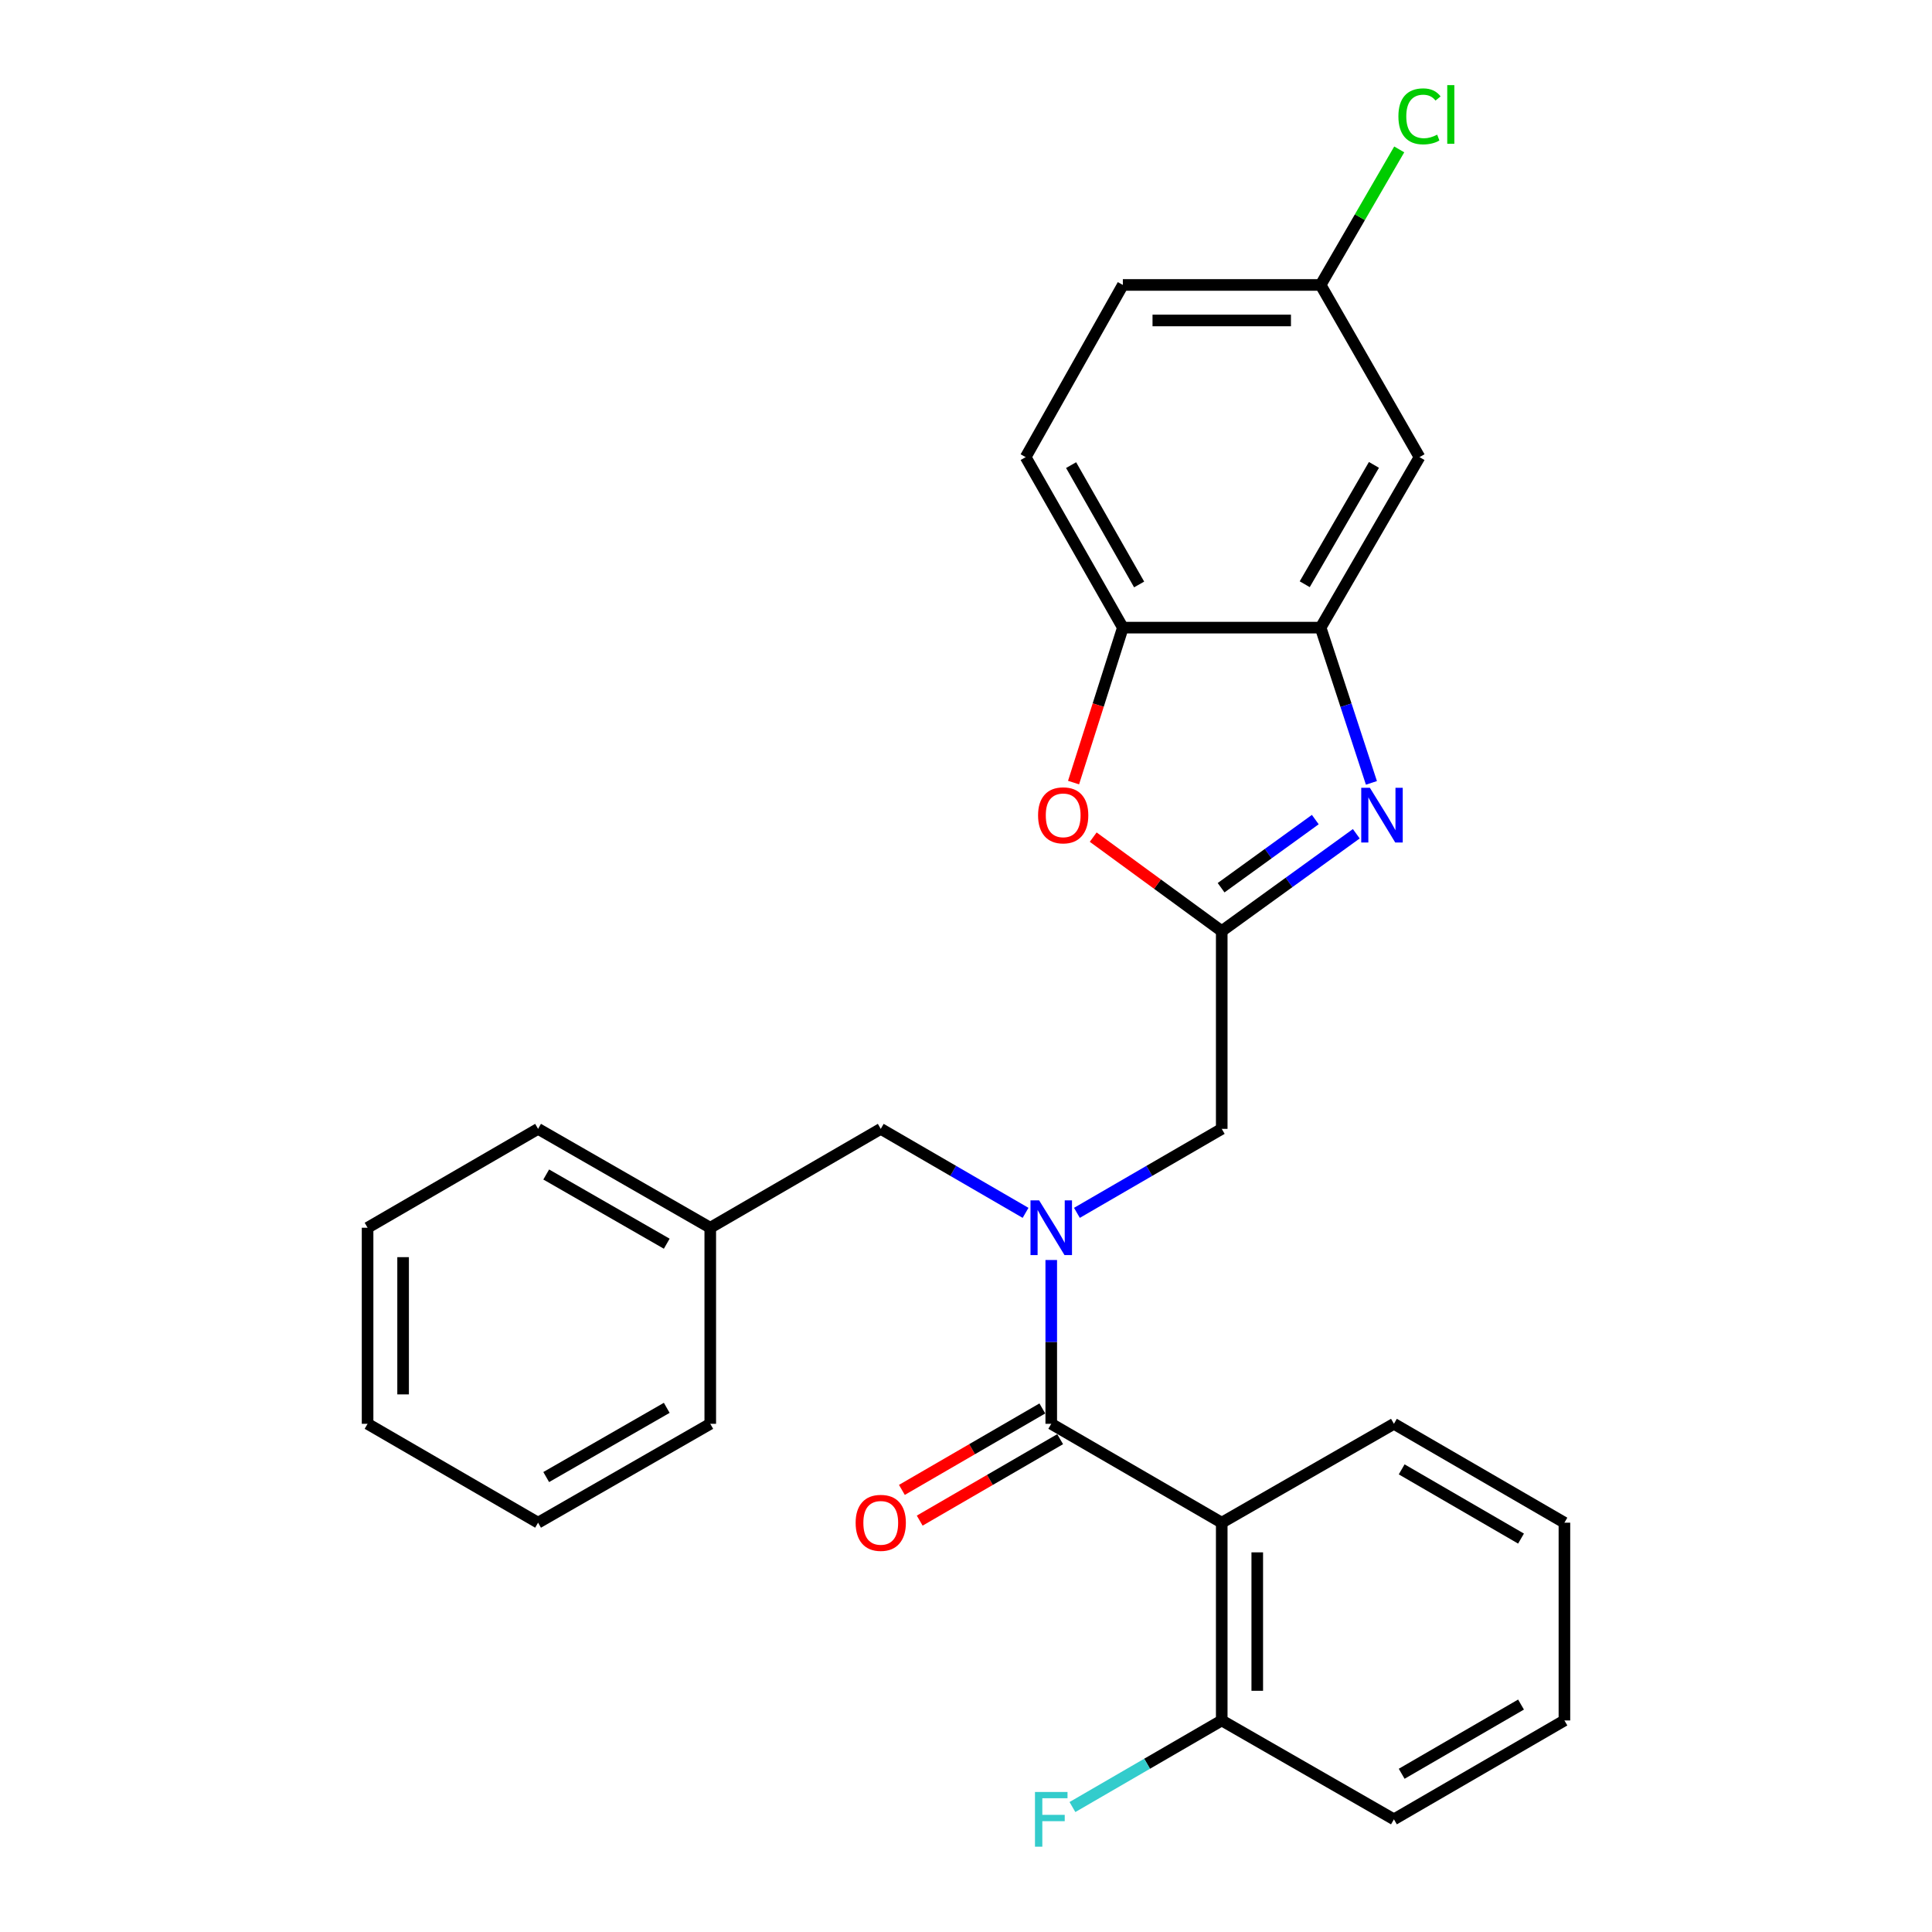 <?xml version='1.0' encoding='iso-8859-1'?>
<svg version='1.1' baseProfile='full'
              xmlns='http://www.w3.org/2000/svg'
                      xmlns:rdkit='http://www.rdkit.org/xml'
                      xmlns:xlink='http://www.w3.org/1999/xlink'
                  xml:space='preserve'
width='1000px' height='1000px' viewBox='0 0 1000 1000'>
<!-- END OF HEADER -->
<rect style='opacity:1.0;fill:#FFFFFF;stroke:none' width='1000' height='1000' x='0' y='0'> </rect>
<path class='bond-0' d='M 476.039,787.074 L 512.387,765.993' style='fill:none;fill-rule:evenodd;stroke:#FF0000;stroke-width:6px;stroke-linecap:butt;stroke-linejoin:miter;stroke-opacity:1' />
<path class='bond-0' d='M 512.387,765.993 L 548.735,744.912' style='fill:none;fill-rule:evenodd;stroke:#000000;stroke-width:6px;stroke-linecap:butt;stroke-linejoin:miter;stroke-opacity:1' />
<path class='bond-0' d='M 466.815,771.171 L 503.163,750.09' style='fill:none;fill-rule:evenodd;stroke:#FF0000;stroke-width:6px;stroke-linecap:butt;stroke-linejoin:miter;stroke-opacity:1' />
<path class='bond-0' d='M 503.163,750.09 L 539.511,729.009' style='fill:none;fill-rule:evenodd;stroke:#000000;stroke-width:6px;stroke-linecap:butt;stroke-linejoin:miter;stroke-opacity:1' />
<path class='bond-1' d='M 544.123,736.961 L 544.123,694.568' style='fill:none;fill-rule:evenodd;stroke:#000000;stroke-width:6px;stroke-linecap:butt;stroke-linejoin:miter;stroke-opacity:1' />
<path class='bond-1' d='M 544.123,694.568 L 544.123,652.175' style='fill:none;fill-rule:evenodd;stroke:#0000FF;stroke-width:6px;stroke-linecap:butt;stroke-linejoin:miter;stroke-opacity:1' />
<path class='bond-2' d='M 544.123,736.961 L 632.369,788.141' style='fill:none;fill-rule:evenodd;stroke:#000000;stroke-width:6px;stroke-linecap:butt;stroke-linejoin:miter;stroke-opacity:1' />
<path class='bond-3' d='M 530.833,627.77 L 493.355,606.033' style='fill:none;fill-rule:evenodd;stroke:#0000FF;stroke-width:6px;stroke-linecap:butt;stroke-linejoin:miter;stroke-opacity:1' />
<path class='bond-3' d='M 493.355,606.033 L 455.877,584.297' style='fill:none;fill-rule:evenodd;stroke:#000000;stroke-width:6px;stroke-linecap:butt;stroke-linejoin:miter;stroke-opacity:1' />
<path class='bond-4' d='M 557.413,627.77 L 594.891,606.033' style='fill:none;fill-rule:evenodd;stroke:#0000FF;stroke-width:6px;stroke-linecap:butt;stroke-linejoin:miter;stroke-opacity:1' />
<path class='bond-4' d='M 594.891,606.033 L 632.369,584.297' style='fill:none;fill-rule:evenodd;stroke:#000000;stroke-width:6px;stroke-linecap:butt;stroke-linejoin:miter;stroke-opacity:1' />
<path class='bond-5' d='M 581.188,147.489 L 683.55,147.489' style='fill:none;fill-rule:evenodd;stroke:#000000;stroke-width:6px;stroke-linecap:butt;stroke-linejoin:miter;stroke-opacity:1' />
<path class='bond-5' d='M 596.543,165.874 L 668.196,165.874' style='fill:none;fill-rule:evenodd;stroke:#000000;stroke-width:6px;stroke-linecap:butt;stroke-linejoin:miter;stroke-opacity:1' />
<path class='bond-6' d='M 581.188,147.489 L 530.886,236.614' style='fill:none;fill-rule:evenodd;stroke:#000000;stroke-width:6px;stroke-linecap:butt;stroke-linejoin:miter;stroke-opacity:1' />
<path class='bond-7' d='M 632.369,788.141 L 632.369,890.503' style='fill:none;fill-rule:evenodd;stroke:#000000;stroke-width:6px;stroke-linecap:butt;stroke-linejoin:miter;stroke-opacity:1' />
<path class='bond-7' d='M 650.754,803.496 L 650.754,875.149' style='fill:none;fill-rule:evenodd;stroke:#000000;stroke-width:6px;stroke-linecap:butt;stroke-linejoin:miter;stroke-opacity:1' />
<path class='bond-8' d='M 632.369,788.141 L 721.494,736.961' style='fill:none;fill-rule:evenodd;stroke:#000000;stroke-width:6px;stroke-linecap:butt;stroke-linejoin:miter;stroke-opacity:1' />
<path class='bond-9' d='M 632.369,890.503 L 721.494,941.683' style='fill:none;fill-rule:evenodd;stroke:#000000;stroke-width:6px;stroke-linecap:butt;stroke-linejoin:miter;stroke-opacity:1' />
<path class='bond-10' d='M 632.369,890.503 L 593.731,912.912' style='fill:none;fill-rule:evenodd;stroke:#000000;stroke-width:6px;stroke-linecap:butt;stroke-linejoin:miter;stroke-opacity:1' />
<path class='bond-10' d='M 593.731,912.912 L 555.093,935.321' style='fill:none;fill-rule:evenodd;stroke:#33CCCC;stroke-width:6px;stroke-linecap:butt;stroke-linejoin:miter;stroke-opacity:1' />
<path class='bond-11' d='M 721.494,736.961 L 809.74,788.141' style='fill:none;fill-rule:evenodd;stroke:#000000;stroke-width:6px;stroke-linecap:butt;stroke-linejoin:miter;stroke-opacity:1' />
<path class='bond-11' d='M 725.507,760.541 L 787.279,796.368' style='fill:none;fill-rule:evenodd;stroke:#000000;stroke-width:6px;stroke-linecap:butt;stroke-linejoin:miter;stroke-opacity:1' />
<path class='bond-12' d='M 721.494,941.683 L 809.74,890.503' style='fill:none;fill-rule:evenodd;stroke:#000000;stroke-width:6px;stroke-linecap:butt;stroke-linejoin:miter;stroke-opacity:1' />
<path class='bond-12' d='M 725.507,918.103 L 787.279,882.276' style='fill:none;fill-rule:evenodd;stroke:#000000;stroke-width:6px;stroke-linecap:butt;stroke-linejoin:miter;stroke-opacity:1' />
<path class='bond-13' d='M 809.74,788.141 L 809.74,890.503' style='fill:none;fill-rule:evenodd;stroke:#000000;stroke-width:6px;stroke-linecap:butt;stroke-linejoin:miter;stroke-opacity:1' />
<path class='bond-14' d='M 683.55,147.489 L 734.731,236.614' style='fill:none;fill-rule:evenodd;stroke:#000000;stroke-width:6px;stroke-linecap:butt;stroke-linejoin:miter;stroke-opacity:1' />
<path class='bond-15' d='M 683.55,147.489 L 703.894,112.411' style='fill:none;fill-rule:evenodd;stroke:#000000;stroke-width:6px;stroke-linecap:butt;stroke-linejoin:miter;stroke-opacity:1' />
<path class='bond-15' d='M 703.894,112.411 L 724.239,77.333' style='fill:none;fill-rule:evenodd;stroke:#00CC00;stroke-width:6px;stroke-linecap:butt;stroke-linejoin:miter;stroke-opacity:1' />
<path class='bond-16' d='M 734.731,236.614 L 683.55,324.86' style='fill:none;fill-rule:evenodd;stroke:#000000;stroke-width:6px;stroke-linecap:butt;stroke-linejoin:miter;stroke-opacity:1' />
<path class='bond-16' d='M 711.15,240.627 L 675.324,302.399' style='fill:none;fill-rule:evenodd;stroke:#000000;stroke-width:6px;stroke-linecap:butt;stroke-linejoin:miter;stroke-opacity:1' />
<path class='bond-17' d='M 683.55,324.86 L 581.188,324.86' style='fill:none;fill-rule:evenodd;stroke:#000000;stroke-width:6px;stroke-linecap:butt;stroke-linejoin:miter;stroke-opacity:1' />
<path class='bond-18' d='M 683.55,324.86 L 696.698,365.038' style='fill:none;fill-rule:evenodd;stroke:#000000;stroke-width:6px;stroke-linecap:butt;stroke-linejoin:miter;stroke-opacity:1' />
<path class='bond-18' d='M 696.698,365.038 L 709.845,405.217' style='fill:none;fill-rule:evenodd;stroke:#0000FF;stroke-width:6px;stroke-linecap:butt;stroke-linejoin:miter;stroke-opacity:1' />
<path class='bond-19' d='M 581.188,324.86 L 530.886,236.614' style='fill:none;fill-rule:evenodd;stroke:#000000;stroke-width:6px;stroke-linecap:butt;stroke-linejoin:miter;stroke-opacity:1' />
<path class='bond-19' d='M 589.615,302.518 L 554.403,240.746' style='fill:none;fill-rule:evenodd;stroke:#000000;stroke-width:6px;stroke-linecap:butt;stroke-linejoin:miter;stroke-opacity:1' />
<path class='bond-20' d='M 581.188,324.86 L 568.429,364.962' style='fill:none;fill-rule:evenodd;stroke:#000000;stroke-width:6px;stroke-linecap:butt;stroke-linejoin:miter;stroke-opacity:1' />
<path class='bond-20' d='M 568.429,364.962 L 555.669,405.064' style='fill:none;fill-rule:evenodd;stroke:#FF0000;stroke-width:6px;stroke-linecap:butt;stroke-linejoin:miter;stroke-opacity:1' />
<path class='bond-21' d='M 702.015,431.552 L 667.192,456.744' style='fill:none;fill-rule:evenodd;stroke:#0000FF;stroke-width:6px;stroke-linecap:butt;stroke-linejoin:miter;stroke-opacity:1' />
<path class='bond-21' d='M 667.192,456.744 L 632.369,481.936' style='fill:none;fill-rule:evenodd;stroke:#000000;stroke-width:6px;stroke-linecap:butt;stroke-linejoin:miter;stroke-opacity:1' />
<path class='bond-21' d='M 680.792,424.214 L 656.416,441.848' style='fill:none;fill-rule:evenodd;stroke:#0000FF;stroke-width:6px;stroke-linecap:butt;stroke-linejoin:miter;stroke-opacity:1' />
<path class='bond-21' d='M 656.416,441.848 L 632.04,459.483' style='fill:none;fill-rule:evenodd;stroke:#000000;stroke-width:6px;stroke-linecap:butt;stroke-linejoin:miter;stroke-opacity:1' />
<path class='bond-22' d='M 632.369,481.936 L 599.107,457.615' style='fill:none;fill-rule:evenodd;stroke:#000000;stroke-width:6px;stroke-linecap:butt;stroke-linejoin:miter;stroke-opacity:1' />
<path class='bond-22' d='M 599.107,457.615 L 565.844,433.294' style='fill:none;fill-rule:evenodd;stroke:#FF0000;stroke-width:6px;stroke-linecap:butt;stroke-linejoin:miter;stroke-opacity:1' />
<path class='bond-23' d='M 632.369,481.936 L 632.369,584.297' style='fill:none;fill-rule:evenodd;stroke:#000000;stroke-width:6px;stroke-linecap:butt;stroke-linejoin:miter;stroke-opacity:1' />
<path class='bond-24' d='M 455.877,584.297 L 367.631,635.478' style='fill:none;fill-rule:evenodd;stroke:#000000;stroke-width:6px;stroke-linecap:butt;stroke-linejoin:miter;stroke-opacity:1' />
<path class='bond-25' d='M 367.631,635.478 L 278.506,584.297' style='fill:none;fill-rule:evenodd;stroke:#000000;stroke-width:6px;stroke-linecap:butt;stroke-linejoin:miter;stroke-opacity:1' />
<path class='bond-25' d='M 345.107,643.743 L 282.72,607.917' style='fill:none;fill-rule:evenodd;stroke:#000000;stroke-width:6px;stroke-linecap:butt;stroke-linejoin:miter;stroke-opacity:1' />
<path class='bond-26' d='M 367.631,635.478 L 367.631,736.961' style='fill:none;fill-rule:evenodd;stroke:#000000;stroke-width:6px;stroke-linecap:butt;stroke-linejoin:miter;stroke-opacity:1' />
<path class='bond-27' d='M 278.506,584.297 L 190.26,635.478' style='fill:none;fill-rule:evenodd;stroke:#000000;stroke-width:6px;stroke-linecap:butt;stroke-linejoin:miter;stroke-opacity:1' />
<path class='bond-28' d='M 190.26,635.478 L 190.26,736.961' style='fill:none;fill-rule:evenodd;stroke:#000000;stroke-width:6px;stroke-linecap:butt;stroke-linejoin:miter;stroke-opacity:1' />
<path class='bond-28' d='M 208.645,650.7 L 208.645,721.738' style='fill:none;fill-rule:evenodd;stroke:#000000;stroke-width:6px;stroke-linecap:butt;stroke-linejoin:miter;stroke-opacity:1' />
<path class='bond-29' d='M 190.26,736.961 L 278.506,788.141' style='fill:none;fill-rule:evenodd;stroke:#000000;stroke-width:6px;stroke-linecap:butt;stroke-linejoin:miter;stroke-opacity:1' />
<path class='bond-30' d='M 278.506,788.141 L 367.631,736.961' style='fill:none;fill-rule:evenodd;stroke:#000000;stroke-width:6px;stroke-linecap:butt;stroke-linejoin:miter;stroke-opacity:1' />
<path class='bond-30' d='M 282.72,764.521 L 345.107,728.695' style='fill:none;fill-rule:evenodd;stroke:#000000;stroke-width:6px;stroke-linecap:butt;stroke-linejoin:miter;stroke-opacity:1' />
<path  class='atom-0' d='M 442.877 788.221
Q 442.877 781.421, 446.237 777.621
Q 449.597 773.821, 455.877 773.821
Q 462.157 773.821, 465.517 777.621
Q 468.877 781.421, 468.877 788.221
Q 468.877 795.101, 465.477 799.021
Q 462.077 802.901, 455.877 802.901
Q 449.637 802.901, 446.237 799.021
Q 442.877 795.141, 442.877 788.221
M 455.877 799.701
Q 460.197 799.701, 462.517 796.821
Q 464.877 793.901, 464.877 788.221
Q 464.877 782.661, 462.517 779.861
Q 460.197 777.021, 455.877 777.021
Q 451.557 777.021, 449.197 779.821
Q 446.877 782.621, 446.877 788.221
Q 446.877 793.941, 449.197 796.821
Q 451.557 799.701, 455.877 799.701
' fill='#FF0000'/>
<path  class='atom-2' d='M 537.863 621.318
L 547.143 636.318
Q 548.063 637.798, 549.543 640.478
Q 551.023 643.158, 551.103 643.318
L 551.103 621.318
L 554.863 621.318
L 554.863 649.638
L 550.983 649.638
L 541.023 633.238
Q 539.863 631.318, 538.623 629.118
Q 537.423 626.918, 537.063 626.238
L 537.063 649.638
L 533.383 649.638
L 533.383 621.318
L 537.863 621.318
' fill='#0000FF'/>
<path  class='atom-8' d='M 535.703 927.523
L 552.543 927.523
L 552.543 930.763
L 539.503 930.763
L 539.503 939.363
L 551.103 939.363
L 551.103 942.643
L 539.503 942.643
L 539.503 955.843
L 535.703 955.843
L 535.703 927.523
' fill='#33CCCC'/>
<path  class='atom-16' d='M 709.054 407.77
L 718.334 422.77
Q 719.254 424.25, 720.734 426.93
Q 722.214 429.61, 722.294 429.77
L 722.294 407.77
L 726.054 407.77
L 726.054 436.09
L 722.174 436.09
L 712.214 419.69
Q 711.054 417.77, 709.814 415.57
Q 708.614 413.37, 708.254 412.69
L 708.254 436.09
L 704.574 436.09
L 704.574 407.77
L 709.054 407.77
' fill='#0000FF'/>
<path  class='atom-18' d='M 537.302 422.01
Q 537.302 415.21, 540.662 411.41
Q 544.022 407.61, 550.302 407.61
Q 556.582 407.61, 559.942 411.41
Q 563.302 415.21, 563.302 422.01
Q 563.302 428.89, 559.902 432.81
Q 556.502 436.69, 550.302 436.69
Q 544.062 436.69, 540.662 432.81
Q 537.302 428.93, 537.302 422.01
M 550.302 433.49
Q 554.622 433.49, 556.942 430.61
Q 559.302 427.69, 559.302 422.01
Q 559.302 416.45, 556.942 413.65
Q 554.622 410.81, 550.302 410.81
Q 545.982 410.81, 543.622 413.61
Q 541.302 416.41, 541.302 422.01
Q 541.302 427.73, 543.622 430.61
Q 545.982 433.49, 550.302 433.49
' fill='#FF0000'/>
<path  class='atom-27' d='M 723.811 60.223
Q 723.811 53.183, 727.091 49.503
Q 730.411 45.783, 736.691 45.783
Q 742.531 45.783, 745.651 49.903
L 743.011 52.063
Q 740.731 49.063, 736.691 49.063
Q 732.411 49.063, 730.131 51.943
Q 727.891 54.783, 727.891 60.223
Q 727.891 65.823, 730.211 68.703
Q 732.571 71.583, 737.131 71.583
Q 740.251 71.583, 743.891 69.703
L 745.011 72.703
Q 743.531 73.663, 741.291 74.223
Q 739.051 74.783, 736.571 74.783
Q 730.411 74.783, 727.091 71.023
Q 723.811 67.263, 723.811 60.223
' fill='#00CC00'/>
<path  class='atom-27' d='M 749.091 44.063
L 752.771 44.063
L 752.771 74.423
L 749.091 74.423
L 749.091 44.063
' fill='#00CC00'/>
</svg>
